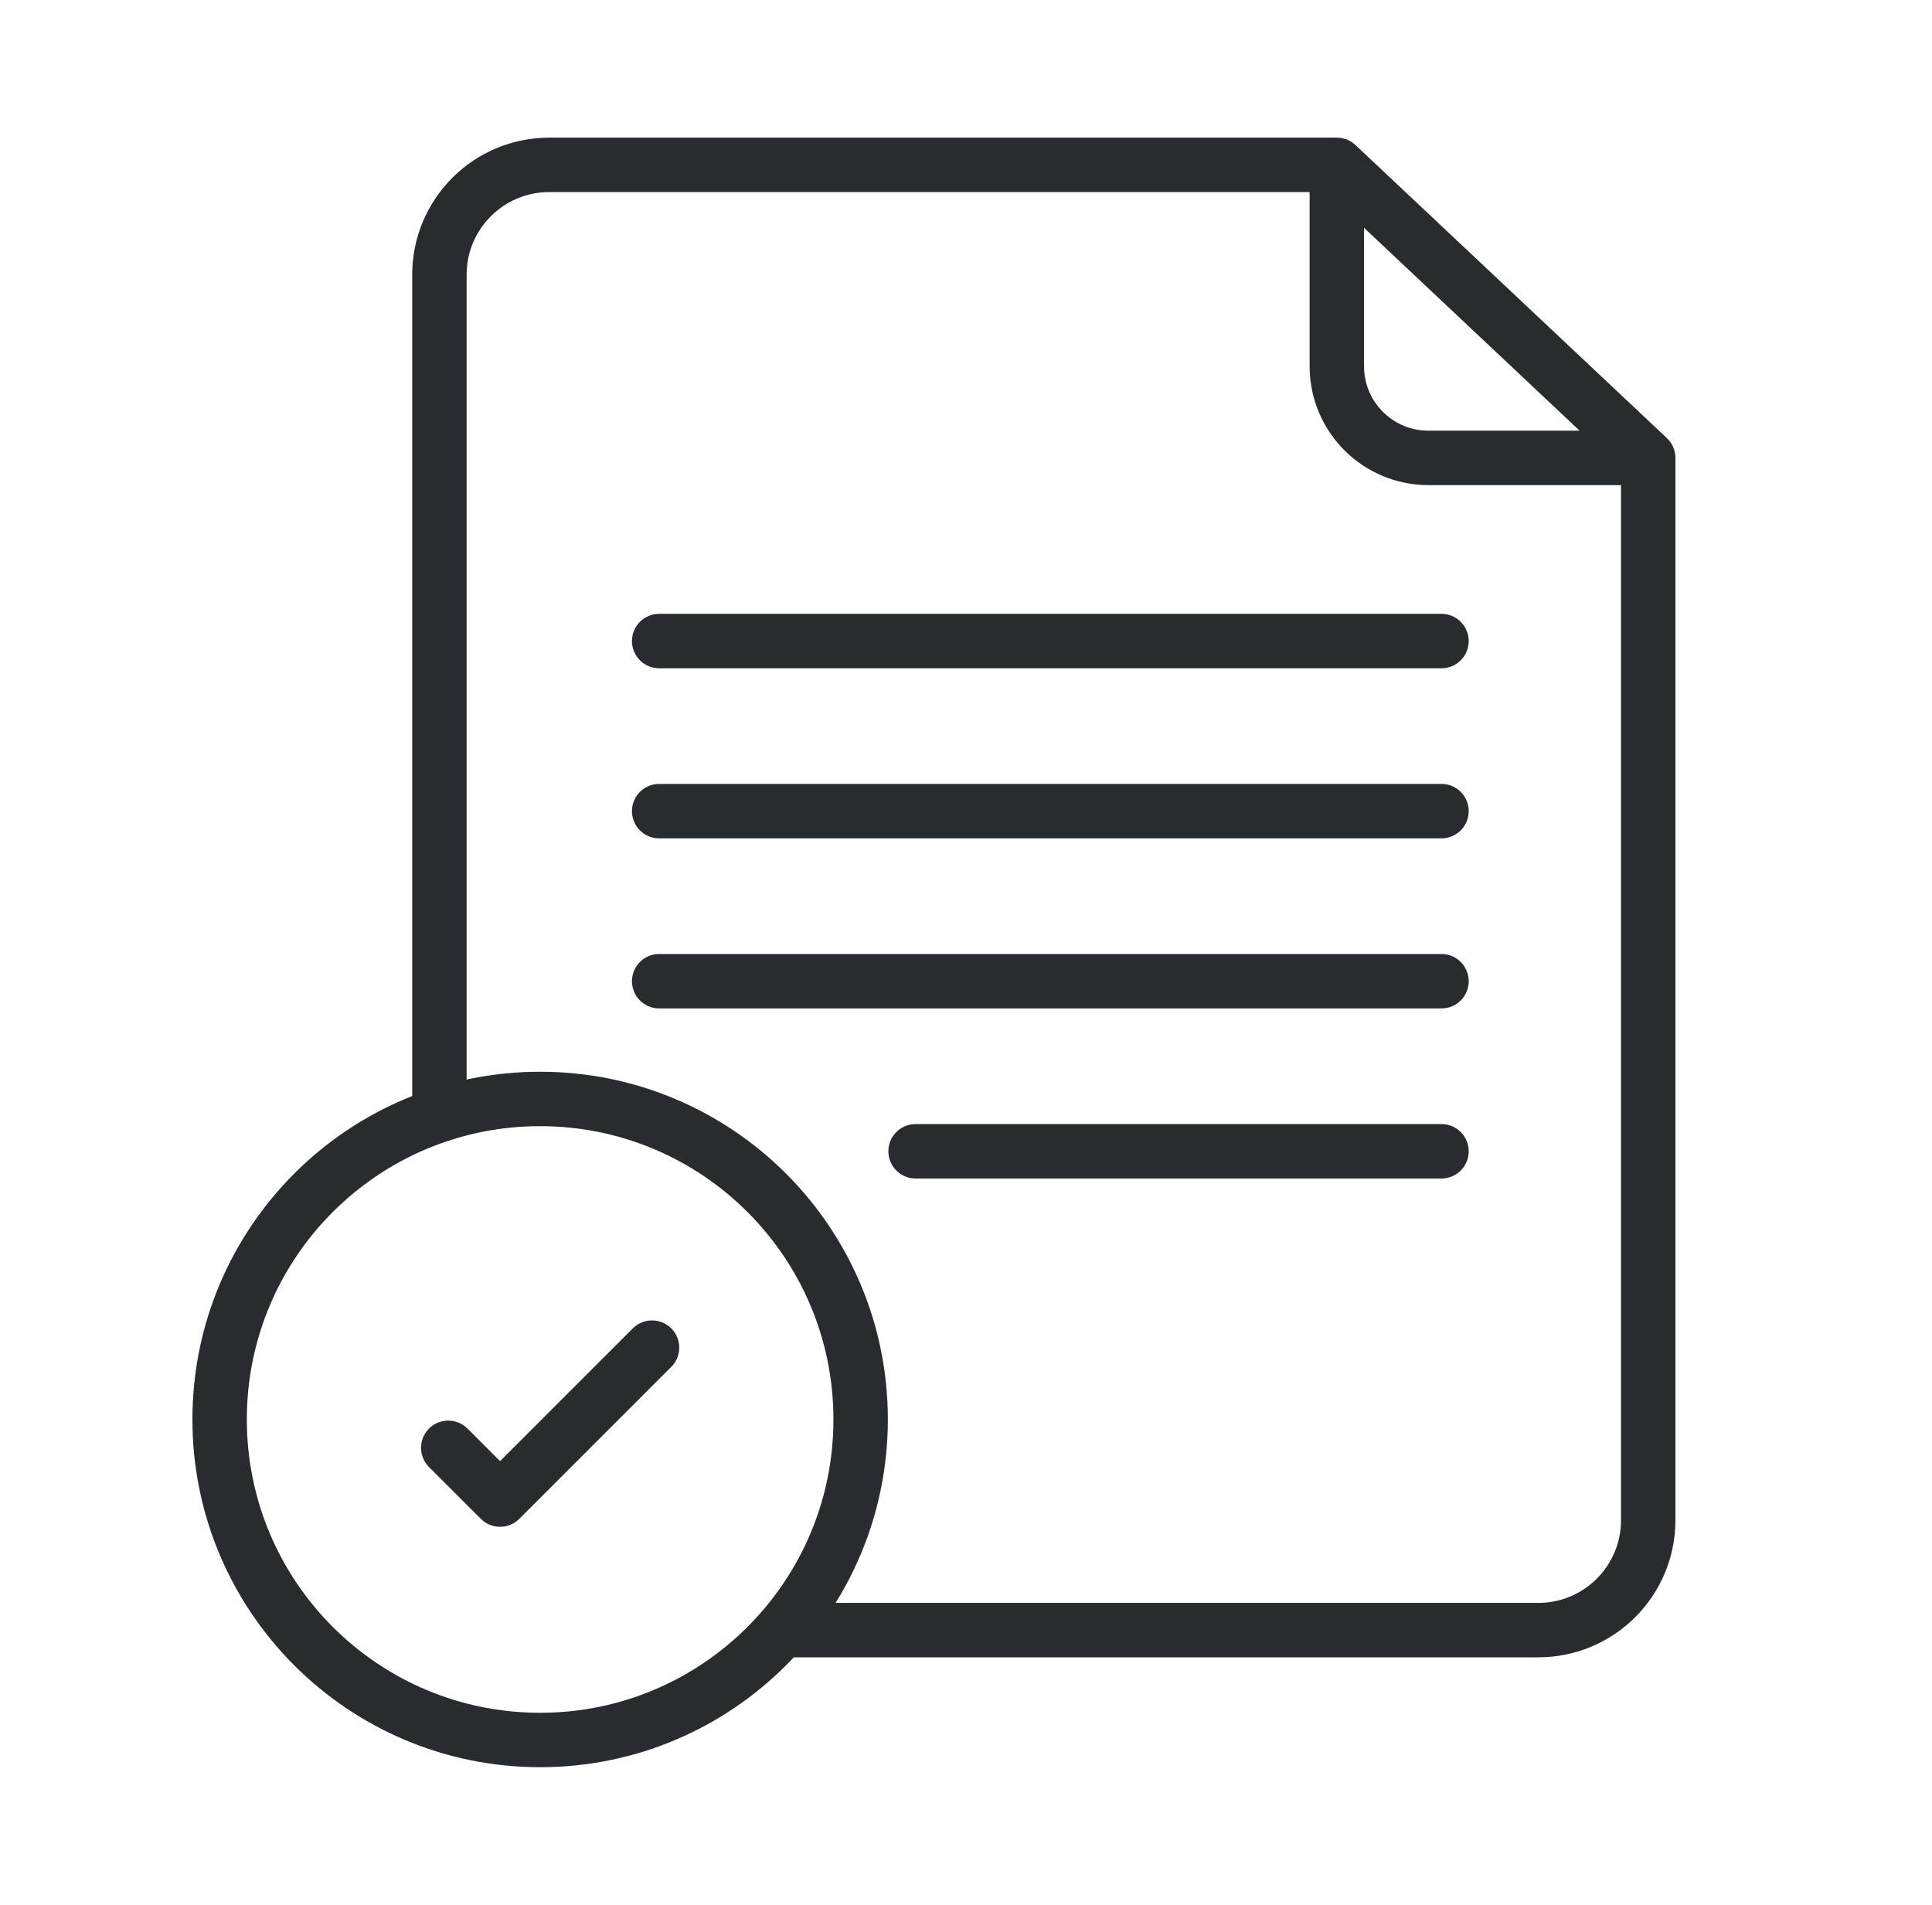 <?xml version="1.0" encoding="UTF-8"?>
<svg xmlns="http://www.w3.org/2000/svg" width="71" height="70" viewBox="0 0 71 70" fill="none">
  <path d="M24.224 23.558H52.974M24.224 29.808H52.974M24.224 36.058H52.974M33.647 42.308H52.974M49.128 6.058V13.461C49.128 15.32 50.635 16.827 52.494 16.827H60.571M49.128 6.058H20.186C17.956 6.058 16.148 7.866 16.148 10.096V40.721M49.128 6.058L60.571 16.827M60.571 16.827V55.865C60.571 58.096 58.763 59.904 56.532 59.904H28.936M23.962 49.524L18.377 55.108L16.473 53.205M19.849 40.385C13.344 40.385 8.071 45.658 8.071 52.163C8.071 58.669 13.344 63.942 19.849 63.942C26.355 63.942 31.628 58.669 31.628 52.163C31.628 45.658 26.355 40.385 19.849 40.385Z" stroke="#292C2F" stroke-width="2" stroke-linecap="round" stroke-linejoin="round"></path>
</svg>
